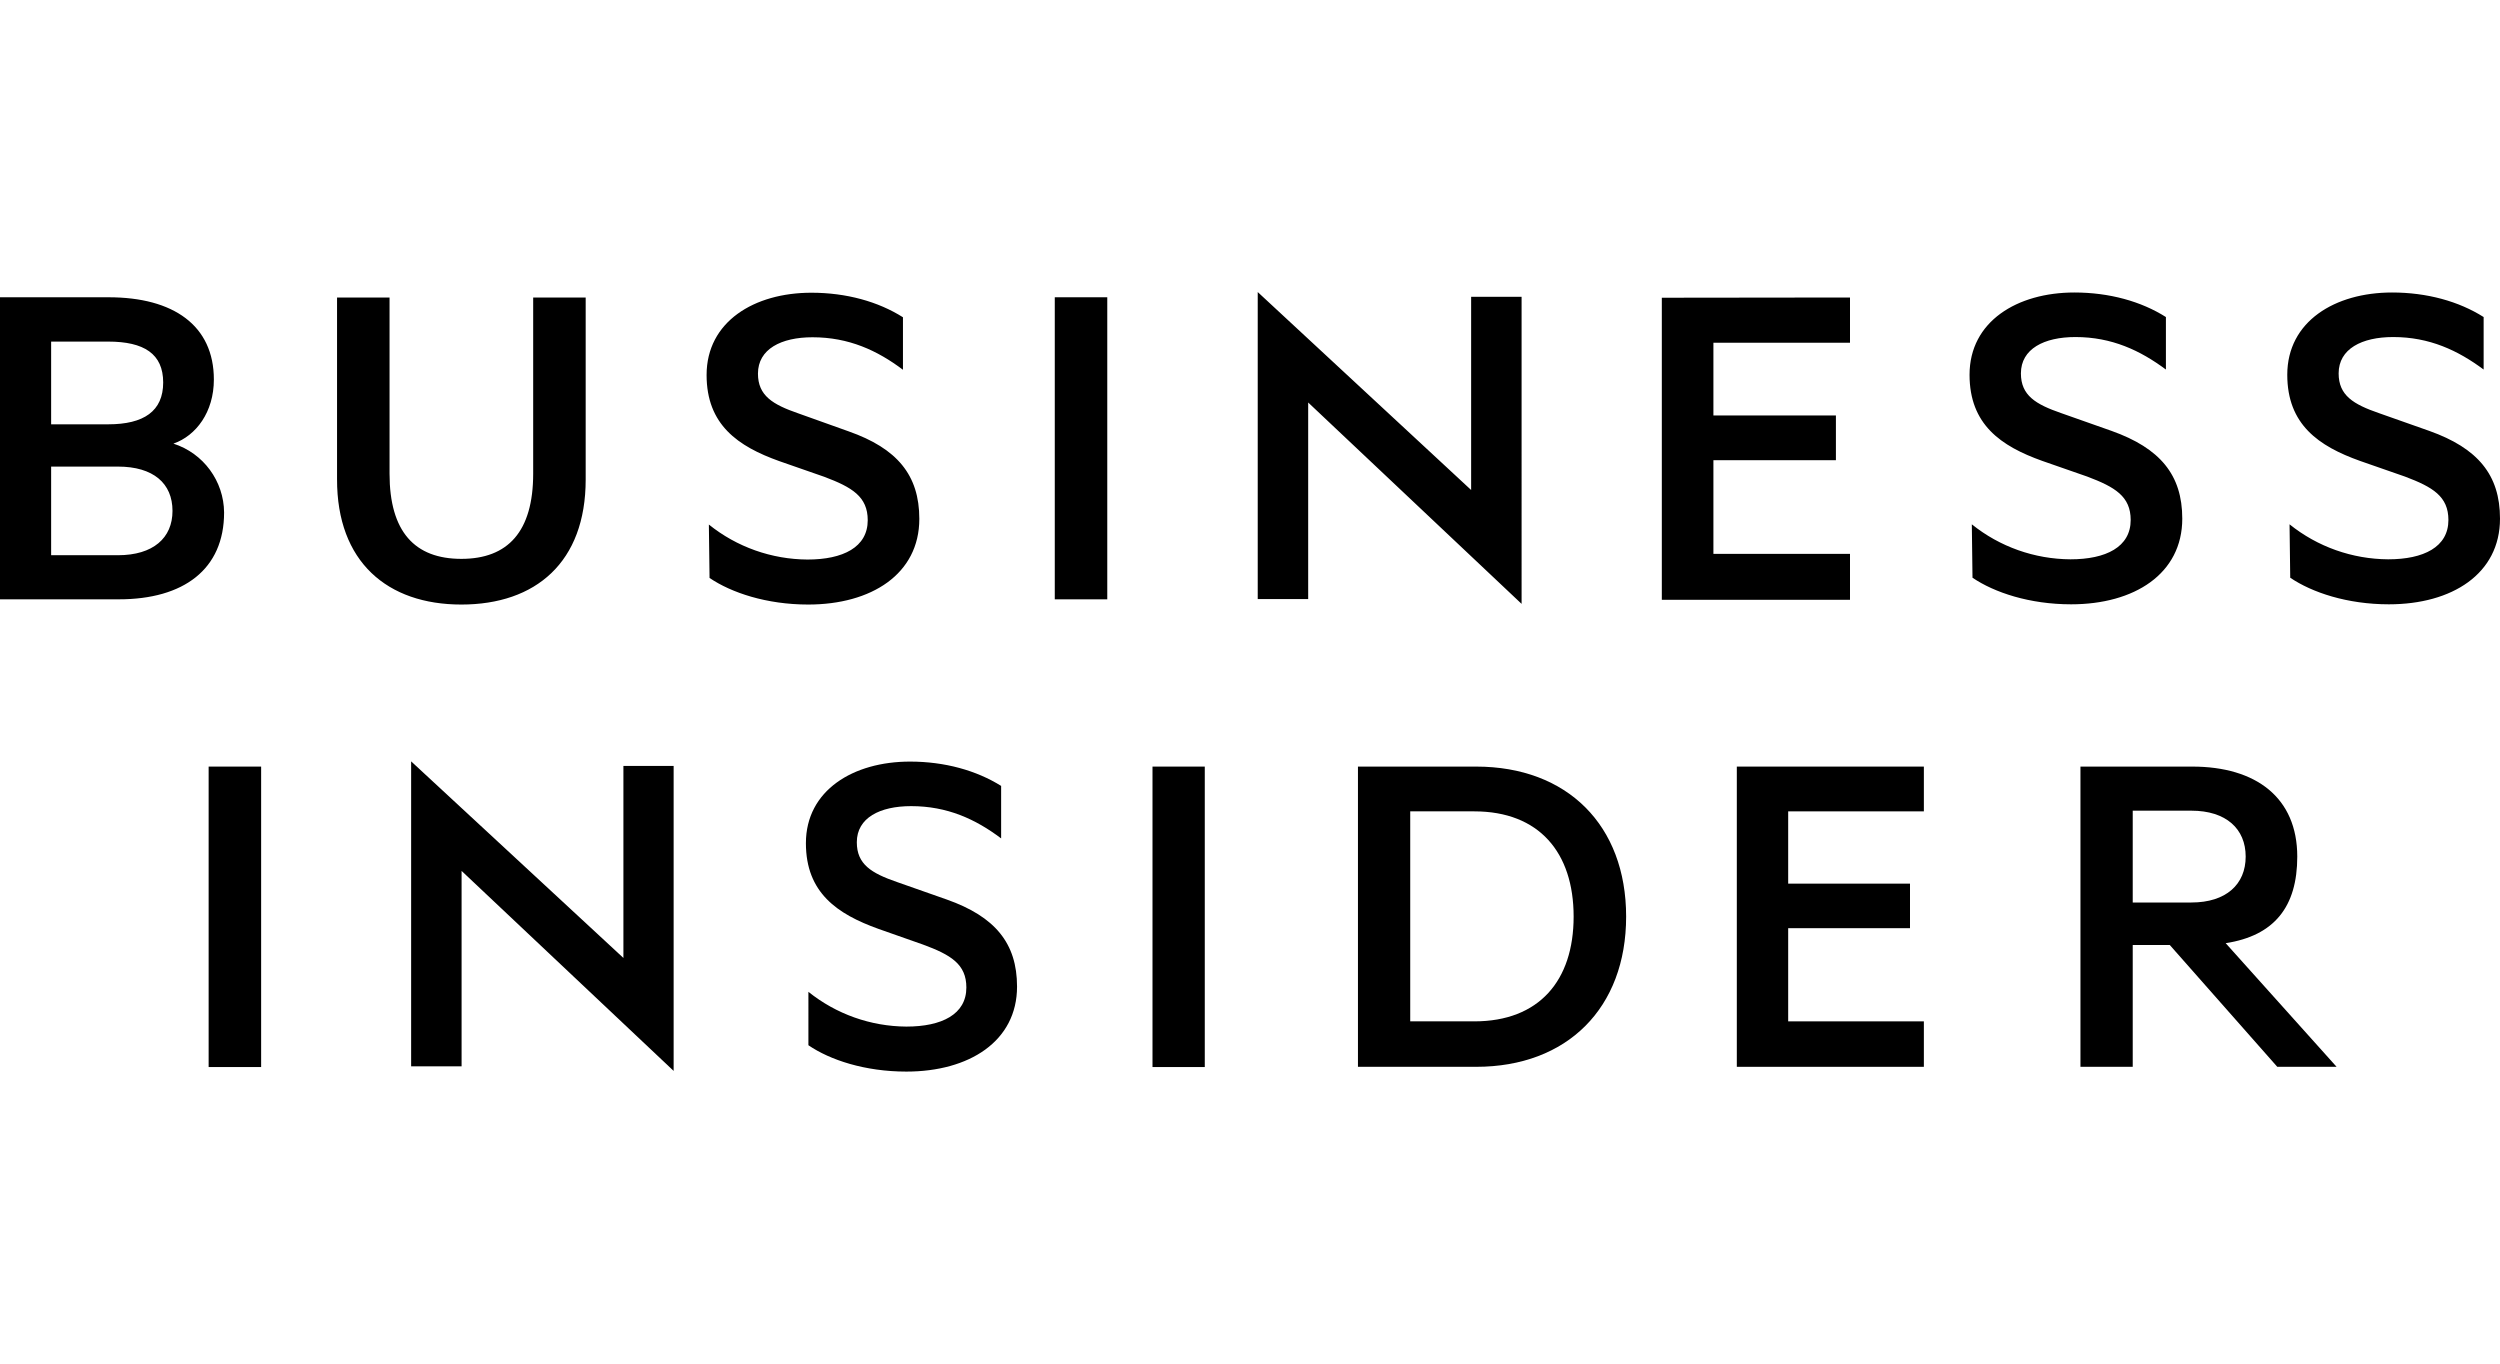<?xml version="1.0" encoding="utf-8"?>
<svg xmlns="http://www.w3.org/2000/svg" xmlns:xlink="http://www.w3.org/1999/xlink" version="1.1" id="Ebene_1" x="0px" y="0px" viewBox="0 0 110 60" style="enable-background:new 0 0 110 60;" xml:space="preserve" width="110" height="60">
<style type="text/css">
	.st0{fill-rule:evenodd;clip-rule:evenodd;}
</style>
<g id="Page-1">
	<g id="BI_DE_blue_background_vertical">
		<g id="Group">
			<g>
				<g transform="translate(64, 146)">
					<rect id="Rectangle" x="-54.82" y="-112.27" width="2.31" height="13.22"/>
					<polygon id="Path" class="st0" points="-45.91,-99.08 -43.69,-99.08 -43.69,-107.68 -34.36,-98.88 -34.36,-112.3        -36.57,-112.3 -36.57,-103.85 -45.91,-112.5      "/>
					<path id="Path_00000170269345399756323190000008867638828676843455_" class="st0" d="M-28.43-102.36       c1.22,0.98,2.74,1.52,4.31,1.53c1.56,0,2.64-0.54,2.64-1.72c0-1.03-0.69-1.44-1.91-1.89l-1.96-0.69       c-1.81-0.65-3.19-1.59-3.19-3.77c0-2.33,2.09-3.59,4.58-3.59c1.53,0,2.92,0.39,4.01,1.07v2.31c-1.13-0.85-2.37-1.42-3.96-1.42       c-1.37,0-2.39,0.51-2.39,1.59c0,0.97,0.64,1.36,1.77,1.75l2.19,0.77c2.12,0.75,3.09,1.92,3.09,3.83c0,2.41-2.11,3.74-4.87,3.74       c-1.82,0-3.36-0.51-4.31-1.16L-28.43-102.36z"/>
					
						<rect id="Rectangle_00000070814083174829919920000017282120209926601111_" x="-13.29" y="-112.27" width="2.3" height="13.22"/>
					<path id="Shape" class="st0" d="M-4.25-112.27h5.2c4.01,0,6.6,2.58,6.6,6.6s-2.59,6.61-6.6,6.61h-5.2V-112.27z M0.87-101.06       c2.85,0,4.37-1.79,4.37-4.61s-1.52-4.63-4.37-4.63h-2.82v9.24L0.87-101.06z"/>
					<polygon id="Path_00000012460102462895222780000017534009142609034121_" class="st0" points="20.65,-112.27 20.65,-110.3        14.68,-110.3 14.68,-107.12 20.04,-107.12 20.04,-105.16 14.68,-105.16 14.68,-101.06 20.65,-101.06 20.65,-99.06        12.42,-99.06 12.42,-112.27      "/>
					<path id="Shape_00000080899830313848669760000006910124061315792564_" class="st0" d="M29.84-104.42v5.36h-2.3v-13.21h4.92       c2.81,0,4.62,1.37,4.62,3.96c0,2.21-1.01,3.48-3.15,3.81l4.88,5.44H36.2l-4.73-5.36L29.84-104.42z M29.84-106.29h2.58       c1.53,0,2.39-0.8,2.39-2.02c0-1.22-0.86-2.02-2.39-2.02h-2.58V-106.29z"/>
				</g>
				<path id="Shape_00000163053709425779874630000004564866204796483484_" class="st0" d="M100.77,25.42      c0.96,0.65,2.51,1.17,4.34,1.17c2.78,0,4.89-1.34,4.89-3.77c0-1.93-0.98-3.1-3.11-3.86l-2.21-0.78      c-1.13-0.39-1.78-0.78-1.78-1.75c0-1.08,1.02-1.6,2.4-1.6c1.6,0,2.85,0.59,3.98,1.43v-2.31c-1.09-0.69-2.49-1.08-4.03-1.08      c-2.51,0-4.61,1.27-4.61,3.62c0,2.19,1.38,3.14,3.2,3.79l1.98,0.69c1.22,0.46,1.91,0.87,1.91,1.91c0,1.19-1.09,1.73-2.65,1.73      c-1.58-0.01-3.11-0.55-4.34-1.54L100.77,25.42z M86.79,25.42c0.96,0.65,2.51,1.17,4.34,1.17c2.78,0,4.89-1.34,4.89-3.77      c0-1.93-0.98-3.1-3.11-3.86l-2.21-0.78c-1.13-0.39-1.78-0.78-1.78-1.75c0-1.08,1.02-1.6,2.4-1.6c1.6,0,2.85,0.59,3.98,1.43      v-2.31c-1.09-0.69-2.49-1.08-4.03-1.08c-2.51,0-4.61,1.27-4.61,3.62c0,2.19,1.38,3.14,3.2,3.79l1.98,0.69      c1.22,0.46,1.91,0.87,1.91,1.91c0,1.19-1.09,1.73-2.65,1.73c-1.58-0.01-3.11-0.55-4.34-1.54L86.79,25.42z M81.4,13.09v1.99      h-6.01v3.2h5.39v1.97h-5.39v4.12h6.01v2.02h-8.28V13.1L81.4,13.09z M55.33,26.36h2.23v-8.65l9.39,8.86V13.06h-2.22v8.5      l-9.39-8.71V26.36z M48.72,13.08h-2.31v13.29h2.31L48.72,13.08z M31.22,25.43c0.96,0.65,2.51,1.17,4.34,1.17      c2.78,0,4.89-1.34,4.89-3.77c0-1.93-0.98-3.1-3.11-3.85l-2.21-0.79c-1.13-0.39-1.78-0.78-1.78-1.75c0-1.08,1.02-1.6,2.4-1.6      c1.6,0,2.85,0.58,3.98,1.43v-2.31c-1.09-0.69-2.49-1.08-4.03-1.08c-2.51,0-4.61,1.27-4.61,3.62c0,2.19,1.38,3.14,3.2,3.79      l1.98,0.69c1.22,0.46,1.91,0.87,1.91,1.91c0,1.19-1.09,1.73-2.65,1.73c-1.58-0.01-3.11-0.55-4.34-1.54L31.22,25.43z M20.3,26.6      c3.27,0,5.47-1.86,5.47-5.5v-8.01h-2.31v7.75c0,2.55-1.11,3.75-3.16,3.75s-3.16-1.19-3.16-3.75v-7.75h-2.31v7.99      C14.82,24.73,17.05,26.6,20.3,26.6L20.3,26.6z M2.25,20.53h2.94c1.56,0,2.4,0.74,2.4,1.95c0,1.19-0.85,1.95-2.4,1.95H2.25V20.53      z M2.25,18.67v-3.64h2.51c1.58,0,2.42,0.54,2.42,1.8s-0.85,1.84-2.42,1.84L2.25,18.67z M7.63,19.52c1-0.35,1.78-1.39,1.78-2.82      c0-2.38-1.78-3.62-4.63-3.62H0v13.29h5.23c2.85,0,4.63-1.32,4.63-3.82C9.85,21.17,8.95,19.94,7.63,19.52L7.63,19.52z"/>
			</g>
		</g>
	</g>
</g>
</svg>
